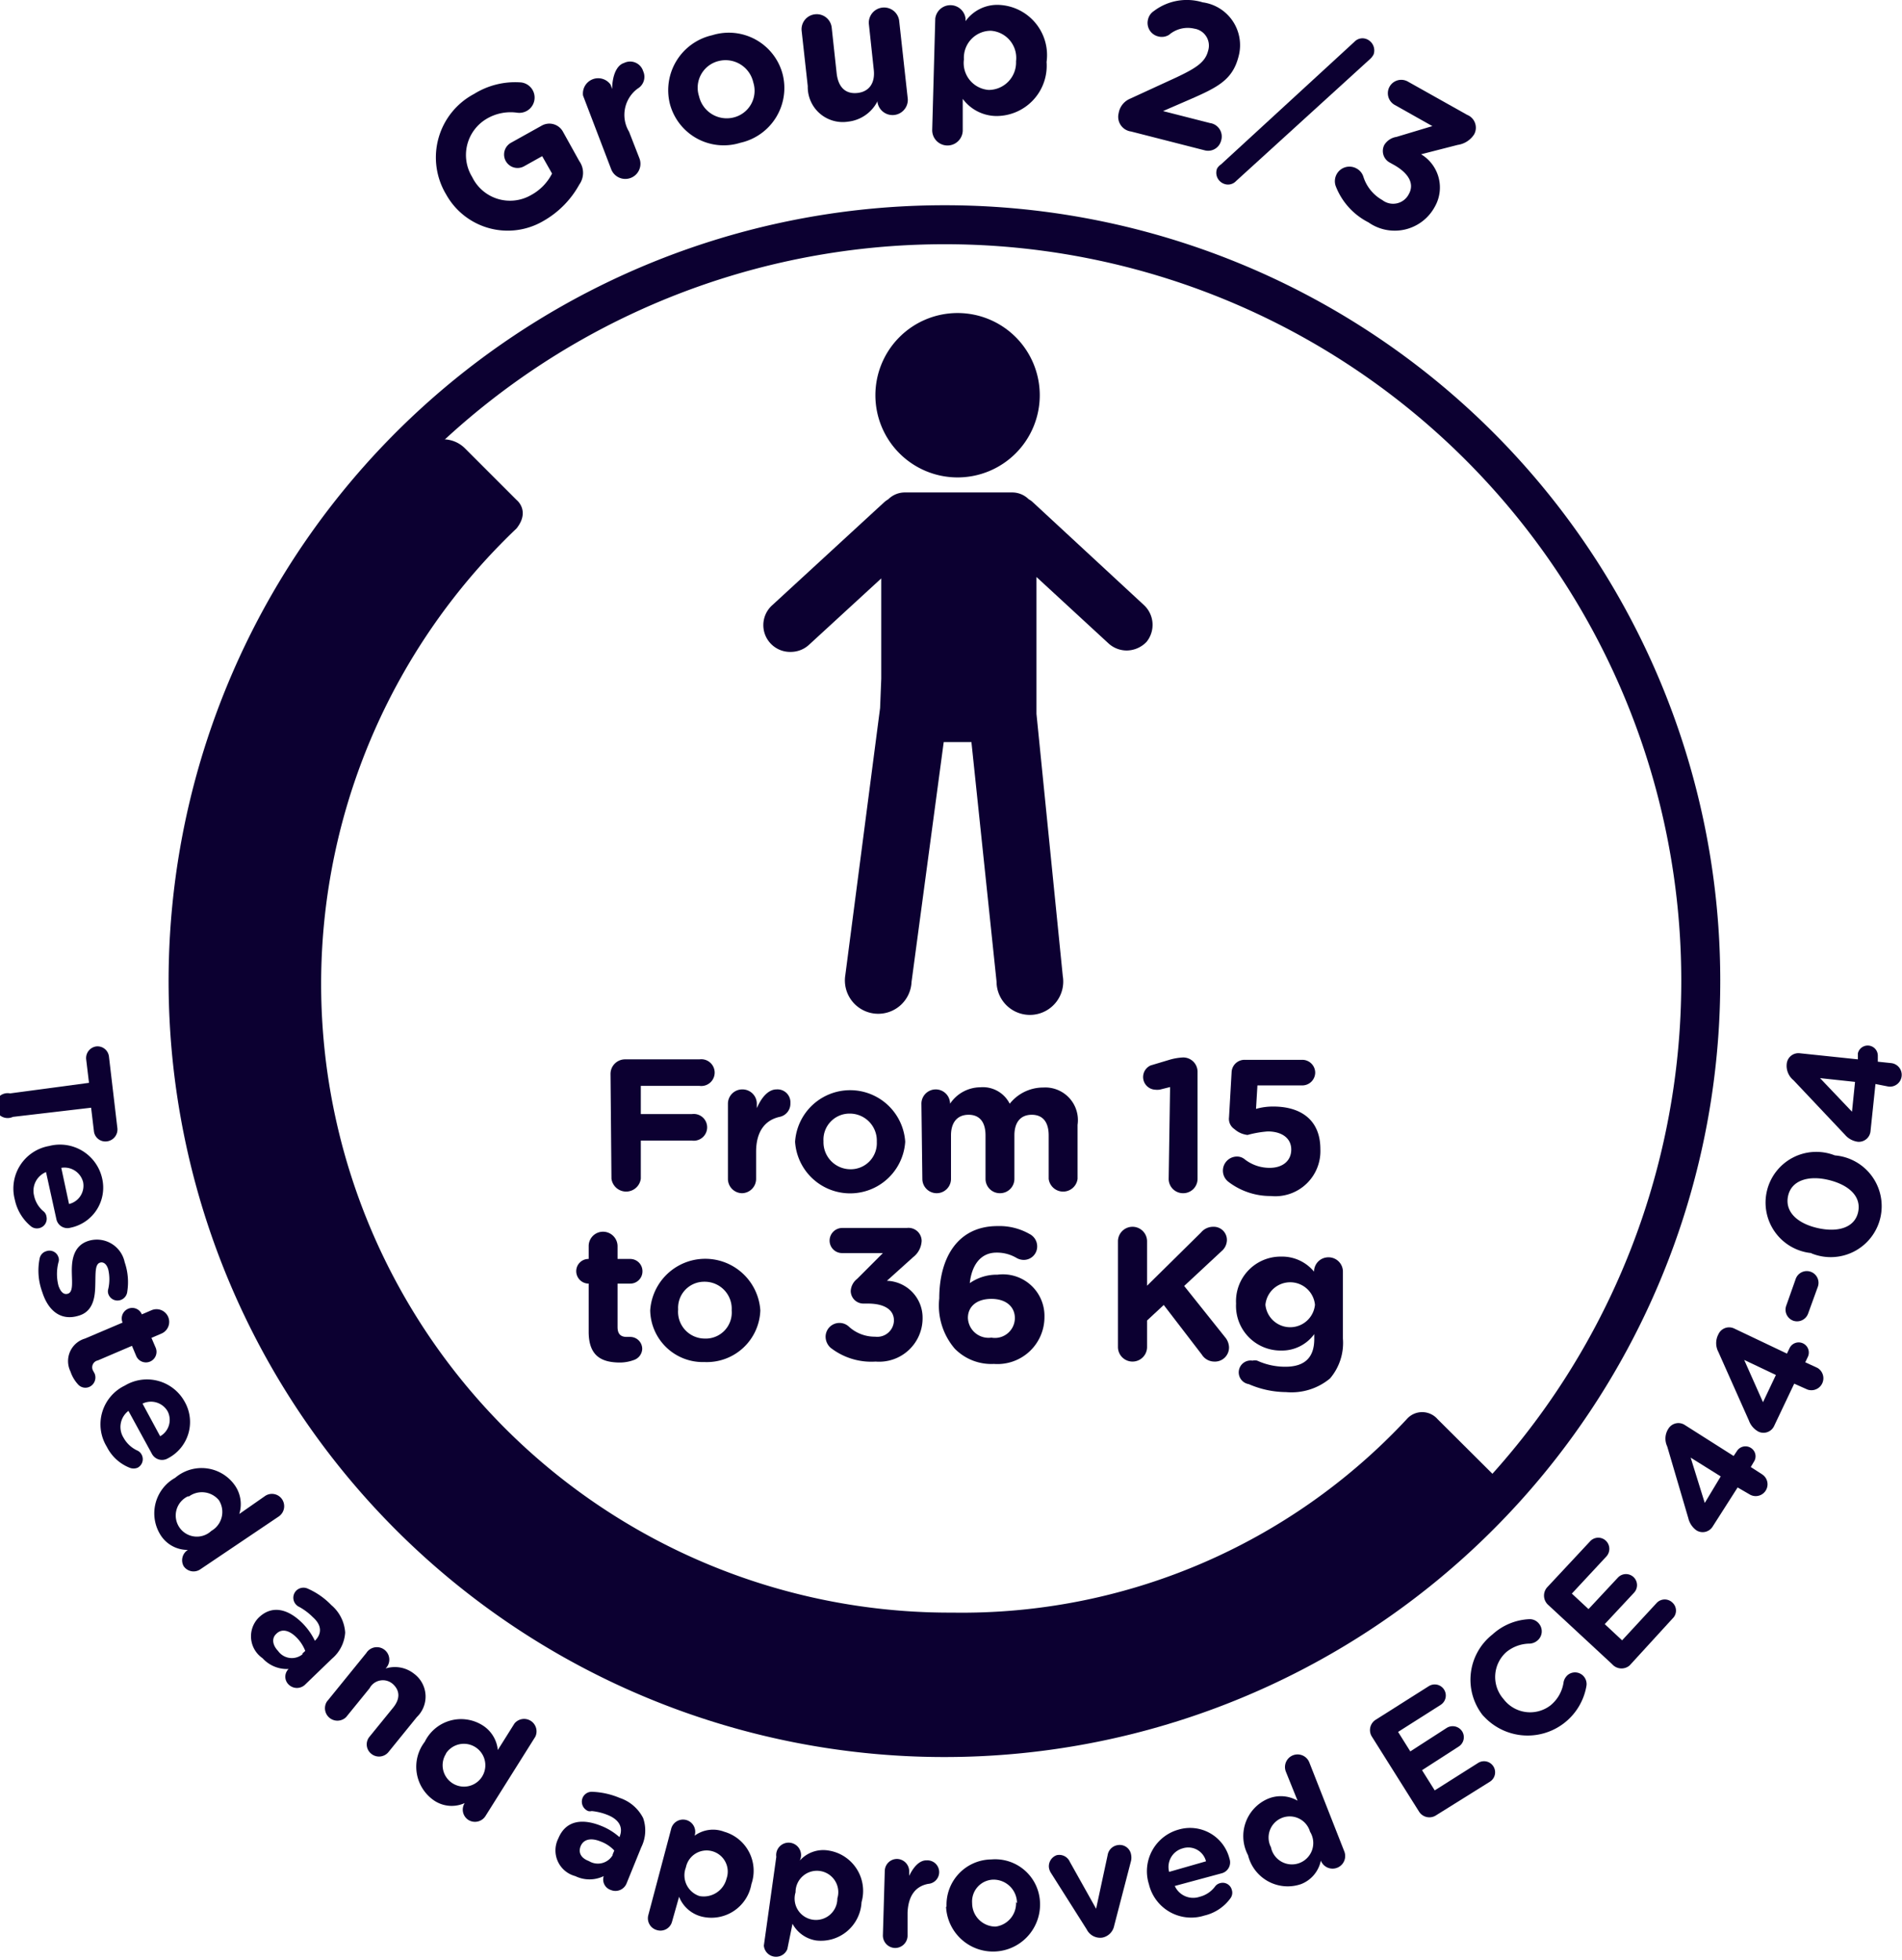 <svg xmlns="http://www.w3.org/2000/svg" viewBox="0 0 81 83.45"><defs><style>.cls-1{fill:none;stroke:#0c0031;stroke-width:1.66px;}.cls-2{fill:#0c0031;}</style></defs><title>picto group 2-3</title><g id="Calque_2" data-name="Calque 2"><g id="Calque_1-2" data-name="Calque 1"><path class="cls-1" d="M72.43,41.72A32.21,32.21,0,1,1,40.22,9.57,32.19,32.19,0,0,1,72.43,41.72Z"/><path class="cls-2" d="M3.79,46.11l-.12-1a.5.5,0,0,1,.43-.55.49.49,0,0,1,.54.43L5,48.05a.51.51,0,0,1-.43.55A.49.49,0,0,1,4,48.17l-.12-1-3.33.39a.53.53,0,1,1-.12-1Z"/><path class="cls-2" d="M.63,51.08A1.84,1.84,0,0,1,2.09,48.8h0a1.84,1.84,0,0,1,2.26,1.38A1.74,1.74,0,0,1,3,52.28a.48.48,0,0,1-.6-.37l-.44-2a.86.86,0,0,0-.51,1,1.18,1.18,0,0,0,.4.67.35.35,0,0,1,.13.23.41.41,0,0,1-.32.49.41.41,0,0,1-.33-.07A2,2,0,0,1,.63,51.08Zm2.31.19a.8.8,0,0,0,.6-.93.82.82,0,0,0-.93-.61Z"/><path class="cls-2" d="M1.69,53.58a.4.4,0,0,1,.28-.3.4.4,0,0,1,.52.26.31.31,0,0,1,0,.21,2,2,0,0,0,0,1c.1.29.24.39.4.34h0c.22-.07.18-.43.17-.86s0-1.17.71-1.39h0a1.21,1.21,0,0,1,1.54.91A2.6,2.6,0,0,1,5.42,55a.42.42,0,0,1-.29.36.41.41,0,0,1-.52-.27.35.35,0,0,1,0-.2,1.85,1.85,0,0,0,0-.83c-.07-.25-.22-.34-.36-.29h0c-.2.07-.18.43-.19.85s0,1.19-.69,1.4h0c-.78.25-1.32-.21-1.57-1A2.63,2.63,0,0,1,1.69,53.58Z"/><path class="cls-2" d="M3.62,57l1.6-.68v0a.45.45,0,0,1,.24-.59.44.44,0,0,1,.58.24l0,0,.42-.18a.53.53,0,1,1,.41,1l-.42.18.18.42a.45.45,0,0,1-.83.35l-.18-.43-1.45.62a.3.3,0,0,0-.2.45l.06.11a.44.44,0,0,1-.23.57.42.42,0,0,1-.47-.1A1.55,1.55,0,0,1,3,58.4,1,1,0,0,1,3.62,57Z"/><path class="cls-2" d="M4.55,61.61A1.83,1.83,0,0,1,5.32,59h0a1.83,1.83,0,0,1,2.55.7,1.74,1.74,0,0,1-.72,2.4.49.49,0,0,1-.68-.19l-1-1.83a.86.86,0,0,0-.21,1.14,1.29,1.29,0,0,0,.57.54.39.39,0,0,1,.2.18.41.41,0,0,1-.17.56.45.45,0,0,1-.34,0A1.85,1.85,0,0,1,4.55,61.61Zm2.27-.45a.8.8,0,0,0,.32-1.06.82.82,0,0,0-1.07-.33Z"/><path class="cls-2" d="M8.54,66.82a.51.51,0,0,1-.72-.13A.52.52,0,0,1,8,66l0,0a1.36,1.36,0,0,1-1.14-.6,1.73,1.73,0,0,1,.6-2.47h0a1.73,1.73,0,0,1,2.52.29,1.4,1.4,0,0,1,.21,1.25l1.09-.76a.52.52,0,0,1,.73.13.53.53,0,0,1-.13.73Zm-.49-3.1H8a.9.9,0,1,0,1,1.47h0a.93.93,0,0,0,.32-1.31A.94.94,0,0,0,8.05,63.72Z"/><path class="cls-2" d="M11,68.9h0c.57-.57,1.26-.4,1.88.22a2.74,2.74,0,0,1,.53.75l0,0c.31-.31.29-.67-.08-1a2.61,2.61,0,0,0-.58-.44.43.43,0,0,1-.13-.7.44.44,0,0,1,.49-.08,3.15,3.15,0,0,1,1,.7,1.67,1.67,0,0,1,.59,1.17,1.59,1.59,0,0,1-.56,1.11L13,71.73a.5.5,0,0,1-.71,0,.46.46,0,0,1,0-.66h0a1.4,1.4,0,0,1-1.11-.46A1.13,1.13,0,0,1,11,68.9Zm1.86,1.53L13,70.3a1.68,1.68,0,0,0-.37-.57c-.32-.32-.64-.39-.87-.15h0c-.2.19-.15.48.08.72A.72.72,0,0,0,12.9,70.43Z"/><path class="cls-2" d="M15.6,70.39a.53.53,0,1,1,.82.66l0,0a1.31,1.31,0,0,1,1.21.22,1.21,1.21,0,0,1,.12,1.85l-1.2,1.48a.52.52,0,0,1-.74.08.51.51,0,0,1-.07-.73l1-1.23c.31-.38.29-.73,0-1a.64.64,0,0,0-1,.17l-1,1.23a.53.53,0,0,1-.82-.66Z"/><path class="cls-2" d="M20.67,77.34a.53.53,0,0,1-.72.16.52.52,0,0,1-.16-.72l0,0a1.34,1.34,0,0,1-1.29-.1,1.74,1.74,0,0,1-.41-2.51h0a1.72,1.72,0,0,1,2.43-.72,1.4,1.4,0,0,1,.68,1.07l.71-1.13a.53.53,0,0,1,.89.56ZM19,74.67v0a.9.9,0,1,0,1.52,1h0a.91.91,0,1,0-1.53-1Z"/><path class="cls-2" d="M23.78,78.28h0c.31-.75,1-.86,1.82-.53a2.61,2.61,0,0,1,.78.48l0,0c.17-.4,0-.73-.47-.93a2.46,2.46,0,0,0-.71-.18.31.31,0,0,1-.15,0,.43.43,0,0,1-.24-.56.42.42,0,0,1,.41-.26,3.32,3.32,0,0,1,1.17.26,1.73,1.73,0,0,1,1,.86,1.6,1.6,0,0,1-.08,1.24l-.63,1.55a.51.51,0,0,1-.67.27.47.47,0,0,1-.3-.59h0a1.38,1.38,0,0,1-1.21,0A1.13,1.13,0,0,1,23.78,78.28Zm2.31.69.07-.17a1.5,1.5,0,0,0-.57-.38c-.41-.17-.73-.11-.86.19h0c-.11.27,0,.51.35.64A.73.73,0,0,0,26.09,79Z"/><path class="cls-2" d="M28.58,77.89a.52.52,0,1,1,1,.28v0A1.33,1.33,0,0,1,30.84,78,1.73,1.73,0,0,1,32,80.23v0a1.73,1.73,0,0,1-2.13,1.38,1.4,1.4,0,0,1-.95-.84l-.3,1.06a.51.51,0,0,1-.64.36.52.52,0,0,1-.37-.64ZM30.94,80h0a.9.9,0,1,0-1.73-.48h0a.93.93,0,0,0,.58,1.22A1,1,0,0,0,30.94,80Z"/><path class="cls-2" d="M33.06,79.07a.53.53,0,1,1,1,.16v0a1.34,1.34,0,0,1,1.22-.43A1.74,1.74,0,0,1,36.69,81v0a1.73,1.73,0,0,1-1.94,1.63,1.39,1.39,0,0,1-1-.71L33.53,83a.52.52,0,0,1-1-.15Zm2.6,1.77h0a.91.91,0,1,0-1.78-.26h0a.91.91,0,1,0,1.78.26Z"/><path class="cls-2" d="M37.68,79.66a.52.52,0,0,1,.54-.5.53.53,0,0,1,.5.55v.17c.17-.36.43-.67.74-.66a.5.5,0,0,1,.07,1c-.53.1-.85.49-.88,1.23l0,1a.53.53,0,0,1-.55.5.53.53,0,0,1-.5-.55Z"/><path class="cls-2" d="M40.31,81.18h0a1.93,1.93,0,0,1,1.91-2A1.91,1.91,0,0,1,44.29,81v0a2,2,0,0,1-4,.2Zm3-.14h0a1,1,0,0,0-1-1,.93.93,0,0,0-.91,1v0a1,1,0,0,0,1,1A1,1,0,0,0,43.27,81Z"/><path class="cls-2" d="M46.94,82.51h0a.64.64,0,0,1-.66-.35l-1.52-2.4a.57.57,0,0,1-.09-.24A.5.5,0,0,1,45,79a.49.49,0,0,1,.56.28l1.12,2L47.17,79a.51.51,0,0,1,.43-.43.49.49,0,0,1,.57.41.66.66,0,0,1,0,.25L47.45,82A.64.64,0,0,1,46.94,82.51Z"/><path class="cls-2" d="M51.29,81.57a1.85,1.85,0,0,1-2.36-1.33h0a1.84,1.84,0,0,1,1.26-2.33,1.73,1.73,0,0,1,2.17,1.24.48.48,0,0,1-.33.62l-2,.54a.86.86,0,0,0,1.06.46,1.17,1.17,0,0,0,.65-.43.38.38,0,0,1,.22-.15.4.4,0,0,1,.5.29.39.39,0,0,1-.05.34A1.9,1.9,0,0,1,51.29,81.57Zm.07-2.31a.78.78,0,0,0-1-.55.82.82,0,0,0-.57,1Z"/><path class="cls-2" d="M57.25,78.84a.52.52,0,1,1-1,.39v0a1.36,1.36,0,0,1-.84,1A1.74,1.74,0,0,1,53.15,79h0a1.73,1.73,0,0,1,.84-2.4,1.42,1.42,0,0,1,1.27.08l-.5-1.24a.52.52,0,0,1,1-.39Zm-3.13-.21v0A.91.91,0,1,0,55.79,78h0a.9.9,0,1,0-1.66.67Z"/><path class="cls-2" d="M60.43,77.14l-2-3.18a.52.52,0,0,1,.16-.73l2.26-1.43a.47.47,0,1,1,.5.8l-1.81,1.15.52.83,1.55-1a.48.48,0,0,1,.66.15.47.47,0,0,1-.16.65l-1.55,1,.54.86,1.85-1.17a.47.47,0,1,1,.5.8L61.16,77.3A.52.52,0,0,1,60.43,77.14Z"/><path class="cls-2" d="M63.21,73.12h0a2.45,2.45,0,0,1,.35-3.52,2.49,2.49,0,0,1,1.55-.65.5.5,0,0,1,.43.19.51.51,0,0,1-.08.73.55.55,0,0,1-.31.12,1.59,1.59,0,0,0-1,.36,1.42,1.42,0,0,0-.12,2h0a1.42,1.42,0,0,0,2,.27,1.55,1.55,0,0,0,.56-1,.55.55,0,0,1,.17-.29.49.49,0,0,1,.69.06.5.5,0,0,1,.11.41,2.54,2.54,0,0,1-4.42,1.23Z"/><path class="cls-2" d="M68.66,70.87l-2.75-2.55a.53.53,0,0,1,0-.75l1.82-1.95a.47.47,0,0,1,.67,0,.48.48,0,0,1,0,.67l-1.46,1.57.71.66,1.25-1.34a.47.47,0,1,1,.69.64l-1.25,1.34.74.69,1.48-1.6a.47.47,0,0,1,.67,0,.46.46,0,0,1,0,.67l-1.83,2A.53.53,0,0,1,68.66,70.87Z"/><path class="cls-2" d="M74,63.34,72.94,65a.5.5,0,0,1-.69.17.89.89,0,0,1-.35-.52L71,61.59a.77.77,0,0,1,.05-.75.5.5,0,0,1,.7-.16L73.83,62l.14-.21a.43.43,0,0,1,.6-.13.42.42,0,0,1,.12.59l-.13.22.48.31a.5.5,0,0,1-.54.85Zm-.72-.47L72,62.07,72.6,64Z"/><path class="cls-2" d="M76.41,58.92l-.85,1.79a.5.5,0,0,1-.66.26.87.87,0,0,1-.42-.48l-1.3-2.92a.8.8,0,0,1,0-.75.5.5,0,0,1,.67-.25l2.25,1.07.11-.23a.43.43,0,1,1,.78.37l-.11.23.52.24a.51.51,0,0,1-.43.92Zm-.78-.37-1.35-.64.8,1.8Z"/><path class="cls-2" d="M76.37,56.24a.5.5,0,0,1-.3-.64l.4-1.13a.5.5,0,1,1,.94.34L77,55.94A.5.5,0,0,1,76.37,56.24Z"/><path class="cls-2" d="M77.14,53.36h0a2.16,2.16,0,1,1,1-4.16h0a2.17,2.17,0,1,1-1,4.17Zm.75-3.11h0c-.85-.21-1.59,0-1.74.67s.38,1.17,1.24,1.37h0c.86.2,1.59,0,1.74-.67S78.74,50.46,77.89,50.25Z"/><path class="cls-2" d="M79.87,46.16l-.21,2a.5.5,0,0,1-.54.46.87.87,0,0,1-.55-.3L76.38,46a.79.79,0,0,1-.29-.69.5.5,0,0,1,.55-.46l2.48.26,0-.25a.43.43,0,0,1,.85.09l0,.26.57.06a.5.5,0,1,1-.11,1ZM79,46.07l-1.49-.16,1.36,1.43Z"/><path class="cls-2" d="M19,8.28v0A3.06,3.06,0,0,1,20.19,4a3.31,3.31,0,0,1,2-.49.65.65,0,0,1,.25,1.21.66.66,0,0,1-.41.08,2,2,0,0,0-1.34.28,1.79,1.79,0,0,0-.58,2.46h0a1.79,1.79,0,0,0,2.5.77,2.15,2.15,0,0,0,.9-.92l-.42-.74-.77.43a.57.57,0,0,1-.56-1l1.31-.73a.66.66,0,0,1,.9.25l.7,1.26a.86.86,0,0,1,0,1,4,4,0,0,1-1.53,1.55A3,3,0,0,1,19,8.28Z"/><path class="cls-2" d="M24.83,4.07A.65.65,0,0,1,26,3.6l.07.19c0-.48.15-1,.51-1.11a.58.58,0,0,1,.81.35.58.58,0,0,1-.23.74,1.39,1.39,0,0,0-.37,1.84l.44,1.13a.64.64,0,1,1-1.2.47Z"/><path class="cls-2" d="M28.53,4.43h0a2.4,2.4,0,0,1,1.8-2.93,2.37,2.37,0,0,1,3,1.66v0a2.39,2.39,0,0,1-1.8,2.92A2.37,2.37,0,0,1,28.53,4.43Zm3.55-.92v0a1.21,1.21,0,0,0-1.48-.91,1.17,1.17,0,0,0-.83,1.5h0A1.21,1.21,0,0,0,31.25,5,1.17,1.17,0,0,0,32.08,3.51Z"/><path class="cls-2" d="M38.66,4.22a.65.65,0,0,1-1.29.14V4.31a1.6,1.6,0,0,1-1.25.87,1.49,1.49,0,0,1-1.72-1.51l-.26-2.35A.64.64,0,0,1,34.7.61a.64.64,0,0,1,.72.57l.21,1.94c.07.61.39.89.88.84s.77-.41.7-1L37,1A.65.65,0,0,1,38.29.86Z"/><path class="cls-2" d="M39.83.79a.65.65,0,0,1,1.29,0V.9A1.66,1.66,0,0,1,42.57.21a2.14,2.14,0,0,1,2,2.43h0A2.14,2.14,0,0,1,42.4,4.94,1.8,1.8,0,0,1,41,4.21l0,1.36a.65.65,0,0,1-1.3-.05Zm3.44,1.82v0a1.16,1.16,0,0,0-1.07-1.3,1.15,1.15,0,0,0-1.15,1.22v0a1.15,1.15,0,0,0,1.06,1.3A1.17,1.17,0,0,0,43.27,2.61Z"/><path class="cls-2" d="M48.09,4.22l2-.92c.87-.41,1.24-.66,1.36-1.14a.73.73,0,0,0-.59-.94,1.22,1.22,0,0,0-1.07.26.58.58,0,0,1-.47.07.59.59,0,0,1-.43-.72.58.58,0,0,1,.25-.36A2.32,2.32,0,0,1,51.22.1a1.84,1.84,0,0,1,1.53,2.29h0c-.25,1-.87,1.32-2.09,1.85l-1.13.49,2,.51A.58.58,0,0,1,52,6a.57.57,0,0,1-.7.4l-3.13-.8a.63.63,0,0,1-.53-.78A.81.81,0,0,1,48.09,4.22Z"/><path class="cls-2" d="M52,7l5.68-5.22a.47.47,0,0,1,.53-.11.52.52,0,0,1,.29.64.65.65,0,0,1-.15.2L52.64,7.71a.47.47,0,0,1-.53.11.5.5,0,0,1-.28-.64A.53.53,0,0,1,52,7Z"/><path class="cls-2" d="M56.89,7.94a.62.62,0,0,1,.89-.76.6.6,0,0,1,.28.34,1.74,1.74,0,0,0,.81,1A.75.75,0,0,0,60,8.26h0c.24-.43,0-.88-.64-1.24l-.18-.1a.56.56,0,0,1-.22-.76.74.74,0,0,1,.51-.33L61,5.37l-1.6-.9a.56.56,0,0,1,.55-1l2.53,1.42a.59.59,0,0,1,.3.83,1,1,0,0,1-.7.45l-1.56.4a1.65,1.65,0,0,1,.58,2.24h0a1.94,1.94,0,0,1-2.82.66A2.9,2.9,0,0,1,56.89,7.94Z"/><path class="cls-2" d="M61.22,60.43a.87.87,0,0,0-1.31,0,25.89,25.89,0,0,1-19.35,8.24A26.77,26.77,0,0,1,22,22.5c.59-.75,0-1.21,0-1.21l-2.2-2.2a1.32,1.32,0,0,0-1.86,0A32.22,32.22,0,0,0,63.56,64.62a1.32,1.32,0,0,0,0-1.86Z"/><path class="cls-2" d="M40.78,20.33a3.5,3.5,0,1,0-3.5-3.5A3.5,3.5,0,0,0,40.78,20.33Z"/><path class="cls-2" d="M48.71,25.76,44,21.4a.85.85,0,0,0-.19-.14,1,1,0,0,0-.7-.29H38.53a1,1,0,0,0-.7.29,1.15,1.15,0,0,0-.19.14L32.9,25.76a1.14,1.14,0,0,0,.78,2,1.15,1.15,0,0,0,.77-.3l3.08-2.83V28.9h0l-.05,1.25L36,41.52a1.42,1.42,0,1,0,2.82.29L40.19,31.6h1.18l1.07,10.2a1.42,1.42,0,1,0,2.82-.24L44.14,30.4l0,0v-.09l0,0,0-.74v-5l3.07,2.83a1.15,1.15,0,0,0,.77.3,1.18,1.18,0,0,0,.85-.37A1.15,1.15,0,0,0,48.71,25.76Z"/><path class="cls-2" d="M26,45.73a.62.62,0,0,1,.62-.62h3.17a.57.57,0,1,1,0,1.13H27.29v1.2h2.18a.57.57,0,1,1,0,1.13H27.29v1.62a.63.63,0,0,1-1.25,0Z"/><path class="cls-2" d="M31,47a.61.61,0,0,1,.62-.61.61.61,0,0,1,.61.61v.19c.18-.42.47-.8.84-.8a.55.55,0,0,1,.59.59.57.57,0,0,1-.46.58c-.62.14-1,.62-1,1.49V50.2a.61.61,0,0,1-.61.61A.61.61,0,0,1,31,50.2Z"/><path class="cls-2" d="M33.86,48.62h0a2.35,2.35,0,0,1,4.69,0v0a2.35,2.35,0,0,1-4.69,0Zm3.48,0h0a1.15,1.15,0,0,0-1.14-1.2,1.11,1.11,0,0,0-1.13,1.18v0a1.15,1.15,0,0,0,1.14,1.19A1.11,1.11,0,0,0,37.34,48.62Z"/><path class="cls-2" d="M39.24,47a.61.61,0,0,1,1.22,0v0a1.56,1.56,0,0,1,1.28-.7A1.28,1.28,0,0,1,43,47a1.82,1.82,0,0,1,1.43-.69,1.39,1.39,0,0,1,1.46,1.59V50.2a.62.62,0,0,1-1.23,0V48.35c0-.58-.26-.88-.72-.88s-.74.3-.74.88V50.2a.61.61,0,0,1-.62.61.61.61,0,0,1-.61-.61V48.35c0-.58-.26-.88-.72-.88s-.75.3-.75.88V50.2a.61.61,0,0,1-1.22,0Z"/><path class="cls-2" d="M49.83,46.29l-.44.11a.83.83,0,0,1-.22,0A.54.54,0,0,1,49,45.37l.8-.24a2.43,2.43,0,0,1,.58-.1h0a.61.61,0,0,1,.62.61V50.2a.61.61,0,0,1-.62.61.61.61,0,0,1-.61-.61Z"/><path class="cls-2" d="M52.32,50.33a.6.6,0,0,1,.34-1.08.51.51,0,0,1,.34.11,1.71,1.71,0,0,0,1.08.37c.52,0,.91-.28.91-.78v0c0-.49-.41-.77-1-.77a4.45,4.45,0,0,0-.86.15,1,1,0,0,1-.56-.25.52.52,0,0,1-.23-.5l.11-1.92a.55.55,0,0,1,.55-.53h2.46a.55.55,0,0,1,.55.55.55.55,0,0,1-.55.54H53.55l-.06,1a2.6,2.6,0,0,1,.74-.1c1.12,0,2,.53,2,1.81h0a1.92,1.92,0,0,1-2.11,2A2.94,2.94,0,0,1,52.32,50.33Z"/><path class="cls-2" d="M25.07,56.71V54.66h0a.53.53,0,0,1-.53-.53.52.52,0,0,1,.53-.52h0v-.54a.61.61,0,0,1,.61-.62.62.62,0,0,1,.62.62v.54h.54a.52.52,0,0,1,.52.52.52.52,0,0,1-.52.53H26.3v1.85c0,.28.12.42.39.42h.15a.51.51,0,0,1,.51.51.52.52,0,0,1-.32.46,1.75,1.75,0,0,1-.7.12C25.58,58,25.07,57.71,25.07,56.71Z"/><path class="cls-2" d="M27.69,55.8v0a2.35,2.35,0,0,1,4.69,0v0A2.28,2.28,0,0,1,30,58,2.24,2.24,0,0,1,27.69,55.8Zm3.47,0v0A1.15,1.15,0,0,0,30,54.58a1.11,1.11,0,0,0-1.12,1.18v0A1.14,1.14,0,0,0,30,57,1.11,1.11,0,0,0,31.16,55.8Z"/><path class="cls-2" d="M35.37,57.39a.64.64,0,0,1-.21-.45.59.59,0,0,1,1-.44,1.63,1.63,0,0,0,1.11.42.71.71,0,0,0,.8-.69h0c0-.46-.41-.72-1.11-.72h-.19a.54.54,0,0,1-.54-.54.7.7,0,0,1,.27-.51l1.1-1.1H35.86a.53.53,0,0,1-.53-.53.54.54,0,0,1,.53-.54h2.76a.56.56,0,0,1,.63.55.93.93,0,0,1-.37.7l-1.11,1a1.57,1.57,0,0,1,1.52,1.59h0a1.85,1.85,0,0,1-2,1.85A2.82,2.82,0,0,1,35.37,57.39Z"/><path class="cls-2" d="M40.66,57.43A2.82,2.82,0,0,1,40,55.29v0c0-1.74.79-3.08,2.48-3.08a2.59,2.59,0,0,1,1.37.34.59.59,0,0,1,.32.53.57.57,0,0,1-.59.57.62.62,0,0,1-.3-.09,1.64,1.64,0,0,0-.84-.22c-.7,0-1.06.56-1.14,1.3a2,2,0,0,1,1.18-.36,1.77,1.77,0,0,1,2,1.8v0a2,2,0,0,1-2.15,2A2.18,2.18,0,0,1,40.66,57.43Zm2.56-1.3h0c0-.48-.37-.82-1-.82s-1,.33-1,.81v0a.88.88,0,0,0,1,.84A.85.85,0,0,0,43.22,56.13Z"/><path class="cls-2" d="M47.61,52.86a.62.62,0,1,1,1.24,0v1.89l2.3-2.27a.67.67,0,0,1,.52-.24.56.56,0,0,1,.58.57.63.63,0,0,1-.23.47l-1.59,1.48,1.74,2.18a.7.7,0,0,1,.17.44.6.6,0,0,1-.63.6.63.63,0,0,1-.53-.3l-1.62-2.11-.71.66v1.13a.62.62,0,0,1-1.24,0Z"/><path class="cls-2" d="M53.18,58.94a.5.5,0,0,1,.16-1,.42.42,0,0,1,.2,0,2.86,2.86,0,0,0,1.2.26c.84,0,1.23-.41,1.23-1.18v-.21a1.7,1.7,0,0,1-1.41.7,1.9,1.9,0,0,1-1.92-2h0a1.9,1.9,0,0,1,1.92-2,1.76,1.76,0,0,1,1.4.64h0a.61.61,0,0,1,.61-.61.61.61,0,0,1,.62.61V57a2.33,2.33,0,0,1-.55,1.7,2.57,2.57,0,0,1-1.87.58A4.05,4.05,0,0,1,53.18,58.94ZM56,55.56h0a1.06,1.06,0,0,0-2.11,0h0a1.06,1.06,0,0,0,2.11,0Z"/></g></g></svg>